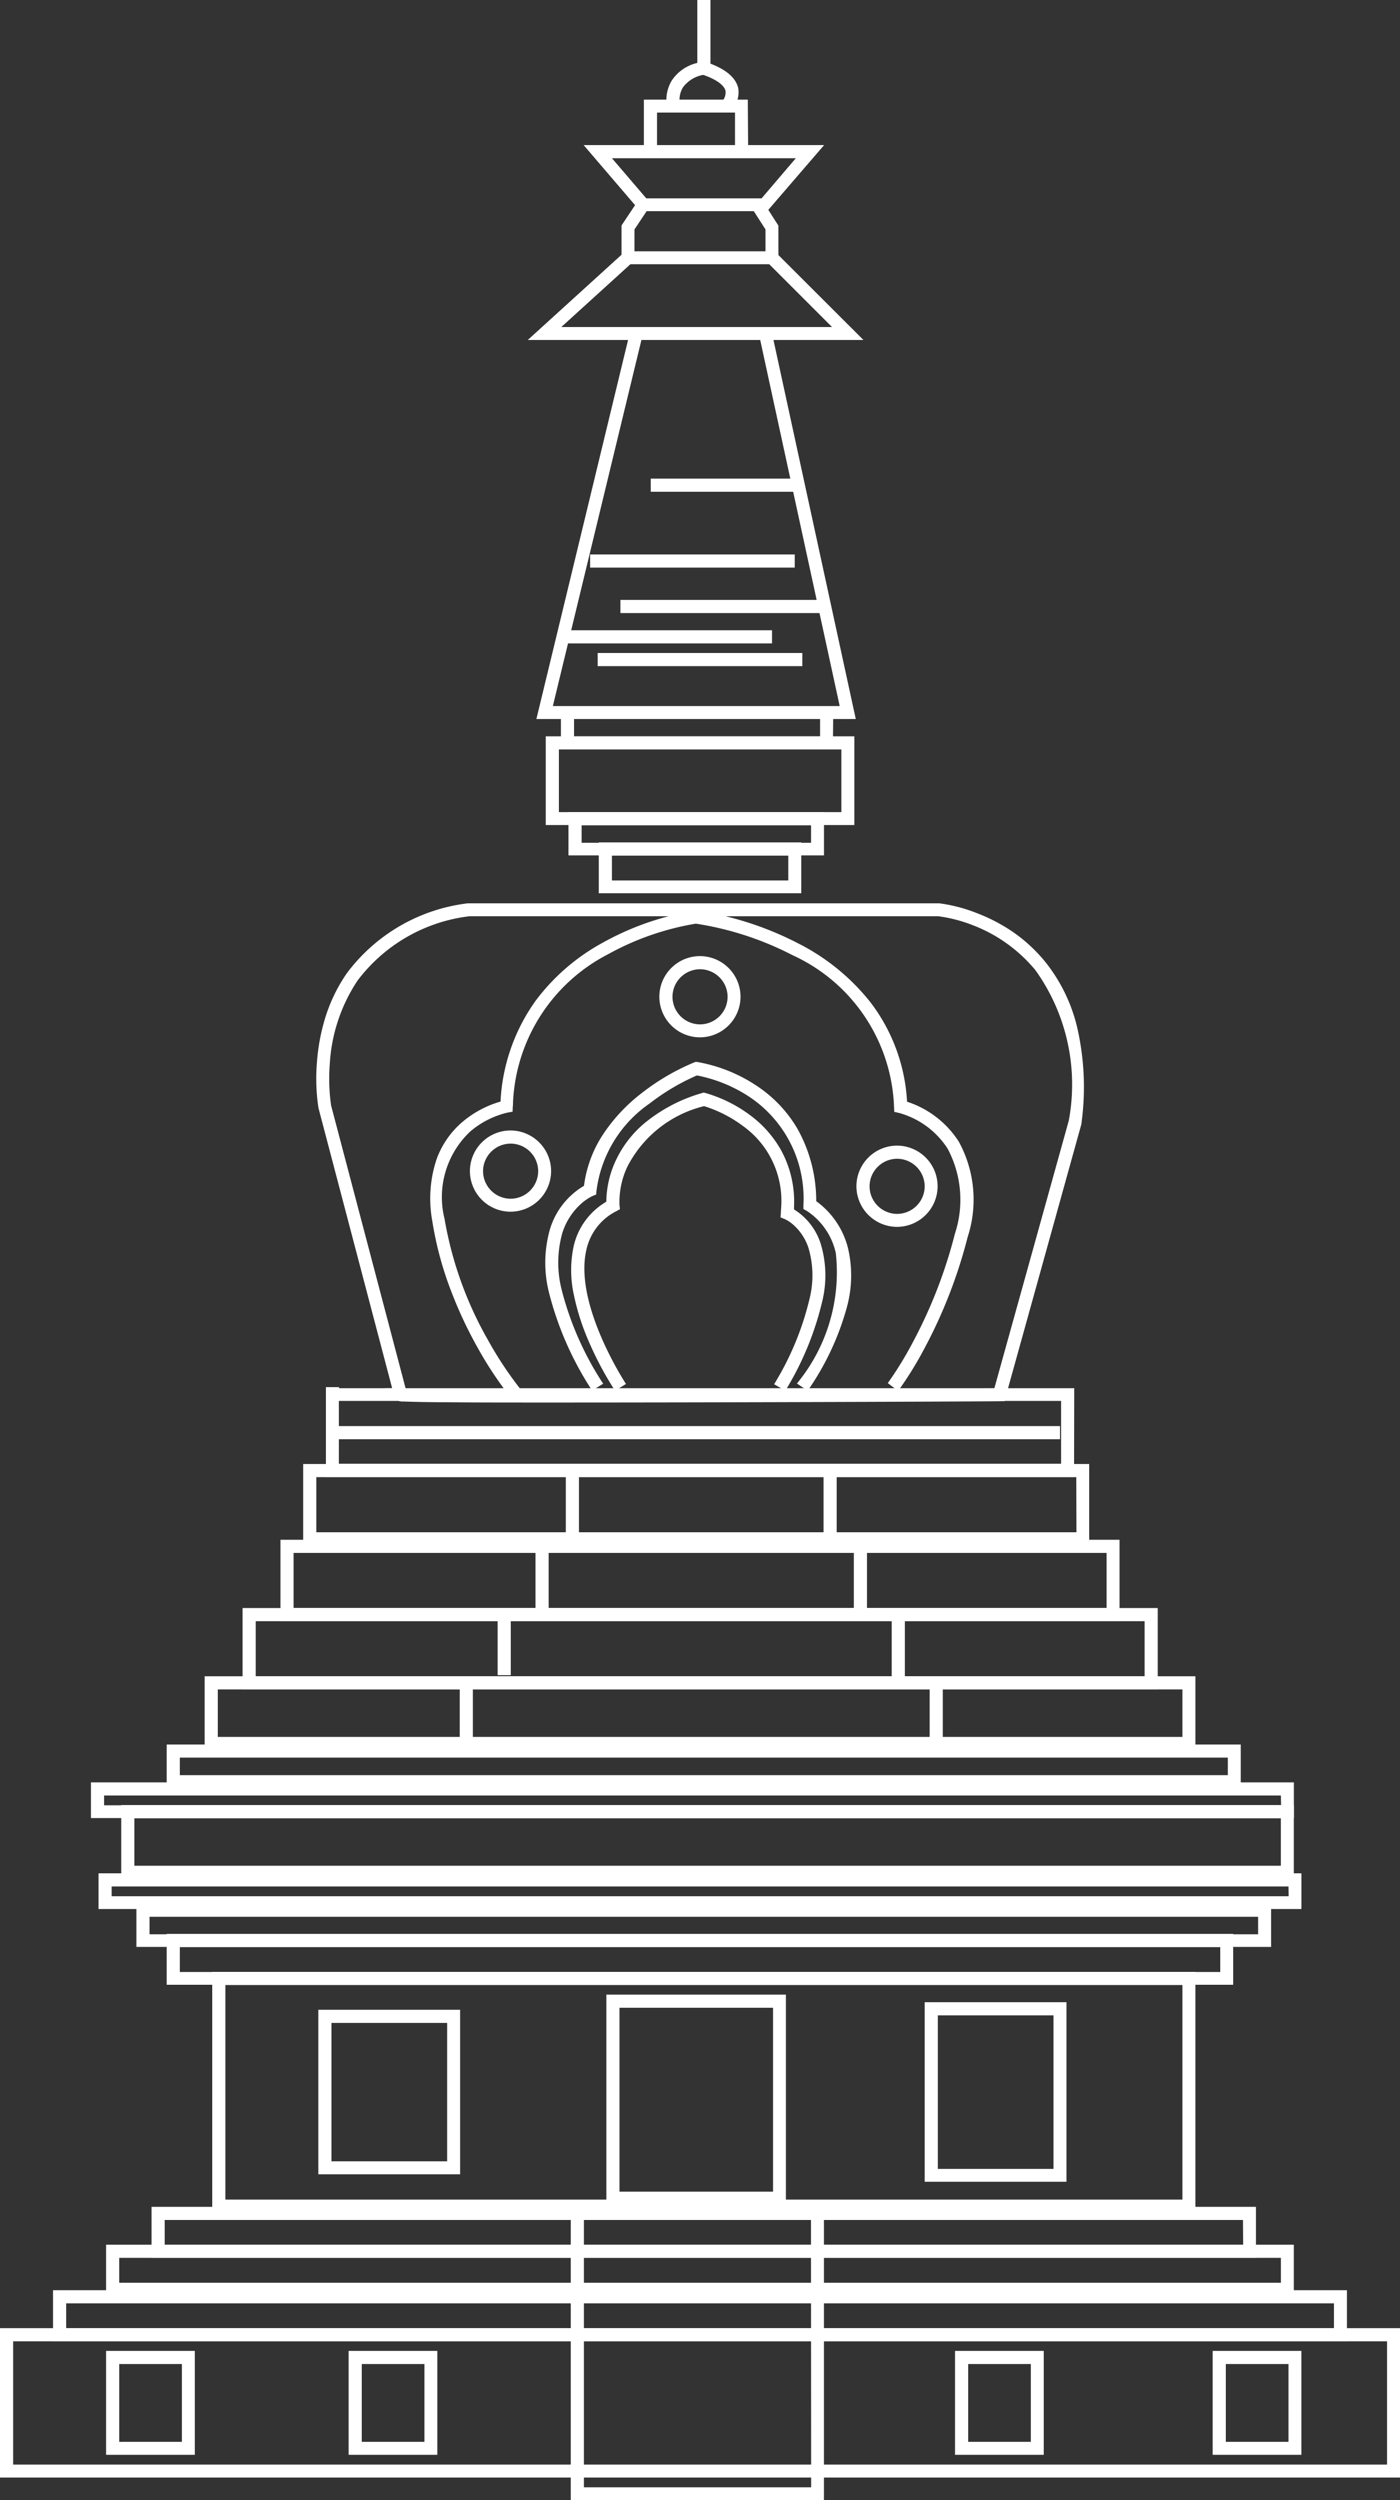 <svg id="icons-re_Dehradun" xmlns="http://www.w3.org/2000/svg" width="31.973" height="57.097" viewBox="0 0 31.973 57.097">
  <rect x="0" y="0" width="31.973" height="57.097" fill="#333333" stroke="none"/>
  <path id="Path_6111" data-name="Path 6111" d="M243.005,60.459a.861.861,0,0,1,.106-.622.959.959,0,0,1,.582-.4V58h.3v1.679l-.119.024a.74.74,0,0,0-.509.292.563.563,0,0,0-.069.392Z" transform="translate(-227.768 -58)" fill="#fff"/>
  <path id="Path_6112" data-name="Path 6112" d="M249.114,68.692l-.209-.209h0a.3.3,0,0,0,.082-.245c-.034-.137-.226-.271-.542-.376l.094-.281c.43.143.678.342.737.591A.6.6,0,0,1,249.114,68.692Z" transform="translate(-232.418 -66.164)" fill="#fff"/>
  <path id="Path_6113" data-name="Path 6113" d="M241.943,74.566h-.3v-.89h-1.781v.89h-.3V73.38h2.373Z" transform="translate(-224.857 -71.105)" fill="#fff"/>
  <path id="Path_6114" data-name="Path 6114" d="M230.208,80.4H235.7L234.4,81.909H231.5Zm4.846.3h-4.2l.785.917h2.633Z" transform="translate(-216.879 -77.087)" fill="#fff"/>
  <path id="Path_6115" data-name="Path 6115" d="M239.644,90.347H236.06v-.885l.371-.556.246.164-.321.482v.5h2.992v-.5l-.326-.509.249-.159.372.582Z" transform="translate(-221.866 -84.313)" fill="#fff"/>
  <path id="Path_6116" data-name="Path 6116" d="M229.266,99.038H221.6l2.187-1.988.2.219-1.621,1.473h6.183l-1.478-1.478.209-.209Z" transform="translate(-209.547 -91.274)" fill="#fff"/>
  <path id="Path_6117" data-name="Path 6117" d="M230.213,117.965h-7.294l2.143-8.86.288.07-2.055,8.494h6.551l-1.838-8.464.289-.063Z" transform="translate(-210.669 -101.545)" fill="#fff"/>
  <path id="Path_6118" data-name="Path 6118" d="M232.911,168.994H226.7v-.814h.3v.518h5.619v-.518h.3Z" transform="translate(-213.89 -151.882)" fill="#fff"/>
  <path id="Rectangle_6006" data-name="Rectangle 6006" d="M-1-1H6.047V1.026H-1Zm6.751.3H-.7V.731H5.751Z" transform="translate(13.464 17.815)" fill="#fff"/>
  <path id="Rectangle_6007" data-name="Rectangle 6007" d="M-1-1H4.835v.988H-1Zm5.54.3H-.7v.4H4.54Z" transform="translate(13.983 19.546)" fill="#fff"/>
  <path id="Rectangle_6008" data-name="Rectangle 6008" d="M-1-1H3.624V.161H-1Zm4.328.3H-.7v.569H3.328Z" transform="translate(14.675 20.238)" fill="#fff"/>
  <path id="Path_6119" data-name="Path 6119" d="M194.437,208.826c-1.093,0-1.948,0-2.54-.007-.329,0-.583-.006-.756-.01l-.211-.007a.235.235,0,0,1-.174-.051l-.253-.252h.167l-1.683-6.4V202.1a4.483,4.483,0,0,1-.036-1.024,4.584,4.584,0,0,1,.177-.99,3.718,3.718,0,0,1,.508-1.065,4.044,4.044,0,0,1,2.759-1.595l.013,0h10.758a3.534,3.534,0,0,1,.848.22,3.955,3.955,0,0,1,.783.4,3.576,3.576,0,0,1,.791.72,3.8,3.8,0,0,1,.718,1.458,6.091,6.091,0,0,1,.108,2.209v.012l0,.011-1.761,6.34h-.112C204.477,208.8,198.443,208.826,194.437,208.826Zm-3.458-.317c.238.01,1.03.021,3.458.021,3.7,0,9.14-.026,9.986-.03l1.7-6.113a4.488,4.488,0,0,0-.76-3.432,3.464,3.464,0,0,0-1.443-1.034,3.373,3.373,0,0,0-.775-.2H192.433a3.756,3.756,0,0,0-2.553,1.468,3.826,3.826,0,0,0-.634,1.9,4.335,4.335,0,0,0,.03.955Z" transform="translate(-181.714 -176.797)" fill="#fff"/>
  <path id="Path_6120" data-name="Path 6120" d="M229.291,233.456a7.658,7.658,0,0,1-.6-1.126,5.385,5.385,0,0,1-.341-1.067,2.614,2.614,0,0,1,0-1.123,1.583,1.583,0,0,1,.742-1,2.271,2.271,0,0,1,.211-.93,2.5,2.5,0,0,1,.646-.851,3.649,3.649,0,0,1,1.327-.7l.039-.012.04.01a3.167,3.167,0,0,1,1.033.516,2.526,2.526,0,0,1,.7.8,2.455,2.455,0,0,1,.291,1.28c0,.021,0,.042,0,.063a1.434,1.434,0,0,1,.607.778,2.49,2.49,0,0,1,.044,1.292,6.946,6.946,0,0,1-.85,2.07l-.256-.148a6.66,6.66,0,0,0,.816-1.979,2.2,2.2,0,0,0-.033-1.139,1.2,1.2,0,0,0-.342-.521.82.82,0,0,0-.195-.131l-.1-.041.009-.109c0-.052.007-.1.008-.146a2.1,2.1,0,0,0-.874-1.831,2.953,2.953,0,0,0-.888-.454,2.685,2.685,0,0,0-1.75,1.378,1.878,1.878,0,0,0-.182.876l.01.1-.086.047a1.294,1.294,0,0,0-.676.862c-.307,1.248.889,3.063.9,3.082Z" transform="translate(-215.245 -201.697)" fill="#fff"/>
  <path id="Path_6121" data-name="Path 6121" d="M230.294,229.479l-.246-.164a3.993,3.993,0,0,0,.888-2.98,1.551,1.551,0,0,0-.663-.963l-.077-.042v-.088a2.784,2.784,0,0,0-1.232-2.473,3.332,3.332,0,0,0-1.2-.49,5.037,5.037,0,0,0-1.079.64,2.857,2.857,0,0,0-1.214,1.99l-.008.09-.082.033a1.123,1.123,0,0,0-.272.187,1.493,1.493,0,0,0-.422.67,2.512,2.512,0,0,0-.01,1.293,7.114,7.114,0,0,0,.946,2.137l-.252.156a7.384,7.384,0,0,1-.985-2.237,2.786,2.786,0,0,1,.022-1.447,1.727,1.727,0,0,1,.777-.991,2.777,2.777,0,0,1,.468-1.223,3.943,3.943,0,0,1,.857-.9,5.145,5.145,0,0,1,1.184-.692l.035-.014.037,0a3.542,3.542,0,0,1,1.36.543,2.971,2.971,0,0,1,.938.99,3.378,3.378,0,0,1,.425,1.647,1.888,1.888,0,0,1,.732,1.1,2.75,2.75,0,0,1-.033,1.324A6.2,6.2,0,0,1,230.294,229.479Z" transform="translate(-211.848 -197.72)" fill="#fff"/>
  <path id="Path_6122" data-name="Path 6122" d="M208.382,209.742a8.5,8.5,0,0,1-.775-1.165,9.626,9.626,0,0,1-.6-1.28,7.818,7.818,0,0,1-.432-1.6,2.84,2.84,0,0,1,.1-1.429,2.029,2.029,0,0,1,.594-.848,2.349,2.349,0,0,1,.863-.459,4.313,4.313,0,0,1,.8-2.3,4.733,4.733,0,0,1,1.521-1.321,6.387,6.387,0,0,1,2.126-.738l.018,0,.018,0a6.026,6.026,0,0,1,.726.144,7.408,7.408,0,0,1,1.6.608,4.948,4.948,0,0,1,1.647,1.35,4.1,4.1,0,0,1,.828,2.26,2.216,2.216,0,0,1,1.184.916,2.761,2.761,0,0,1,.2,2.175,11.273,11.273,0,0,1-.987,2.543,8.238,8.238,0,0,1-.6.971l-.237-.178a8.134,8.134,0,0,0,.575-.939,10.974,10.974,0,0,0,.957-2.469,2.482,2.482,0,0,0-.166-1.948,1.929,1.929,0,0,0-1.107-.814l-.111-.025-.005-.113a3.967,3.967,0,0,0-2.316-3.464,7.159,7.159,0,0,0-2.21-.721,6.245,6.245,0,0,0-2.008.7,4.006,4.006,0,0,0-2.168,3.385v0c0,.029,0,.059-.005.091l-.005.118-.116.021a2.029,2.029,0,0,0-.848.429,2.055,2.055,0,0,0-.589,2,8.438,8.438,0,0,0,1,2.78,8.351,8.351,0,0,0,.745,1.121Z" transform="translate(-196.701 -177.805)" fill="#fff"/>
  <path id="Path_6123" data-name="Path 6123" d="M207.506,274.2H190.42V272.15h.3v.025h16.79Zm-16.79-.3H207.21v-1.435H190.716Z" transform="translate(-182.977 -240.473)" fill="#fff"/>
  <path id="Line_1685" data-name="Line 1685" d="M16.617-.7H0V-1H16.617Z" transform="translate(7.591 33.567)" fill="#fff"/>
  <path id="Rectangle_6009" data-name="Rectangle 6009" d="M-1-1H16.951V.853H-1Zm17.656.3H-.7V.558h17.36Z" transform="translate(7.924 34.433)" fill="#fff"/>
  <path id="Rectangle_6010" data-name="Rectangle 6010" d="M-1-1H18.163V.853H-1Zm18.867.3H-.7V.558H17.867Z" transform="translate(7.405 36.163)" fill="#fff"/>
  <path id="Rectangle_6011" data-name="Rectangle 6011" d="M-1-1H19.9V.853H-1Zm20.6.3H-.7V.558H19.6Z" transform="translate(6.54 37.722)" fill="#fff"/>
  <path id="Rectangle_6012" data-name="Rectangle 6012" d="M-1-1H21.626V.68H-1Zm22.33.3H-.7V.385H21.33Z" transform="translate(5.674 39.28)" fill="#fff"/>
  <path id="Rectangle_6013" data-name="Rectangle 6013" d="M-1-1H23.529v.988H-1Zm24.234.3H-.7v.4H23.234Z" transform="translate(4.807 40.838)" fill="#fff"/>
  <path id="Rectangle_6014" data-name="Rectangle 6014" d="M-1-1H26.472v.815H-1Zm27.176.3H-.7v.223h26.88Z" transform="translate(3.077 41.703)" fill="#fff"/>
  <path id="Rectangle_6015" data-name="Rectangle 6015" d="M-1-1H25.779V.68H-1Zm26.483.3H-.7V.385H25.483Z" transform="translate(3.769 42.222)" fill="#fff"/>
  <path id="Rectangle_6016" data-name="Rectangle 6016" d="M-1-1H26.472v.815H-1Zm27.176.3H-.7v.223h26.88Z" transform="translate(3.25 43.78)" fill="#fff"/>
  <path id="Rectangle_6017" data-name="Rectangle 6017" d="M-1-1H24.914v.988H-1Zm25.618.3H-.7v.4H24.618Z" transform="translate(4.115 44.472)" fill="#fff"/>
  <path id="Rectangle_6018" data-name="Rectangle 6018" d="M-1-1H23.356V.161H-1Zm24.061.3H-.7v.569H23.061Z" transform="translate(4.807 45.164)" fill="#fff"/>
  <path id="Rectangle_6019" data-name="Rectangle 6019" d="M-1-1H21.453V4.489H-1Zm22.157.3H-.7v4.9H21.157Z" transform="translate(5.847 46.031)" fill="#fff"/>
  <path id="Rectangle_6020" data-name="Rectangle 6020" d="M-1-1H2.238V2.757H-1Zm2.942.3H-.7V2.461H1.942Z" transform="translate(8.27 46.896)" fill="#fff"/>
  <path id="Rectangle_6021" data-name="Rectangle 6021" d="M-1-1H3.1V3.8H-1Zm3.807.3H-.7V3.5H2.807Z" transform="translate(14.848 46.55)" fill="#fff"/>
  <path id="Rectangle_6022" data-name="Rectangle 6022" d="M-1-1H2.238V3.1H-1Zm2.942.3H-.7V2.807H1.942Z" transform="translate(22.118 46.723)" fill="#fff"/>
  <path id="Rectangle_6023" data-name="Rectangle 6023" d="M-1-1H24.222V.161H-1Zm24.926.3H-.7v.569h24.63Z" transform="translate(4.461 51.396)" fill="#fff"/>
  <path id="Rectangle_6024" data-name="Rectangle 6024" d="M-1-1H26.125V.161H-1Zm26.83.3H-.7v.569H25.83Z" transform="translate(3.423 52.261)" fill="#fff"/>
  <path id="Rectangle_6025" data-name="Rectangle 6025" d="M-1-1H28.55V.161H-1Zm29.254.3H-.7v.569H28.254Z" transform="translate(2.211 53.3)" fill="#fff"/>
  <path id="Rectangle_6026" data-name="Rectangle 6026" d="M-1-1H30.973V2.411H-1Zm31.677.3H-.7V2.115H30.677Z" transform="translate(1 54.167)" fill="#fff"/>
  <path id="Line_1686" data-name="Line 1686" d="M-.7,1.512H-1V0h.3Z" transform="translate(13.922 33.626)" fill="#fff"/>
  <path id="Line_1687" data-name="Line 1687" d="M-.7,1.513H-1V0h.3Z" transform="translate(13.23 35.357)" fill="#fff"/>
  <path id="Line_1688" data-name="Line 1688" d="M-.7,1.513H-1V0h.3Z" transform="translate(12.365 36.742)" fill="#fff"/>
  <path id="Line_1689" data-name="Line 1689" d="M-.7,1.513H-1V0h.3Z" transform="translate(11.499 38.299)" fill="#fff"/>
  <path id="Line_1690" data-name="Line 1690" d="M-.7,1.512H-1V0h.3Z" transform="translate(19.808 33.626)" fill="#fff"/>
  <path id="Line_1691" data-name="Line 1691" d="M-.7,1.513H-1V0h.3Z" transform="translate(20.5 35.357)" fill="#fff"/>
  <path id="Line_1692" data-name="Line 1692" d="M-.7,1.513H-1V0h.3Z" transform="translate(21.365 36.915)" fill="#fff"/>
  <path id="Line_1693" data-name="Line 1693" d="M-.7,1.513H-1V0h.3Z" transform="translate(22.231 38.472)" fill="#fff"/>
  <path id="Rectangle_6027" data-name="Rectangle 6027" d="M-1-1H4.782V5.776H-1Zm5.486.3H-.7V5.48h5.19Z" transform="translate(14.035 51.321)" fill="#fff"/>
  <path id="Line_1694" data-name="Line 1694" d="M4.673-.7H0V-1H4.673Z" transform="translate(13.65 15.912)" fill="#fff"/>
  <path id="Line_1695" data-name="Line 1695" d="M4.673-.7H0V-1H4.673Z" transform="translate(12.958 15.393)" fill="#fff"/>
  <path id="Line_1696" data-name="Line 1696" d="M4.673-.7H0V-1H4.673Z" transform="translate(14.169 14.7)" fill="#fff"/>
  <path id="Line_1697" data-name="Line 1697" d="M4.673-.7H0V-1H4.673Z" transform="translate(13.477 13.662)" fill="#fff"/>
  <path id="Line_1698" data-name="Line 1698" d="M3.288-.7H0V-1H3.288Z" transform="translate(14.861 11.93)" fill="#fff"/>
  <path id="Ellipse_17827" data-name="Ellipse 17827" d="M-.073-1a.929.929,0,0,1,.927.927A.929.929,0,0,1-.073.855.929.929,0,0,1-1-.073.929.929,0,0,1-.073-1Zm0,1.559A.632.632,0,0,0,.559-.073.632.632,0,0,0-.073-.7.632.632,0,0,0-.7-.073.632.632,0,0,0-.073.559Z" transform="translate(11.732 26.816)" fill="#fff"/>
  <path id="Ellipse_17828" data-name="Ellipse 17828" d="M-.073-1a.929.929,0,0,1,.927.927A.929.929,0,0,1-.073.855.929.929,0,0,1-1-.073.929.929,0,0,1-.073-1Zm0,1.559A.632.632,0,0,0,.559-.073.632.632,0,0,0-.073-.7.632.632,0,0,0-.7-.073.632.632,0,0,0-.073.559Z" transform="translate(20.559 27.162)" fill="#fff"/>
  <path id="Ellipse_17829" data-name="Ellipse 17829" d="M-.073-1a.929.929,0,0,1,.927.927A.929.929,0,0,1-.073.855.929.929,0,0,1-1-.073.929.929,0,0,1-.073-1Zm0,1.559A.632.632,0,0,0,.559-.073.632.632,0,0,0-.073-.7.632.632,0,0,0-.7-.073.632.632,0,0,0-.073.559Z" transform="translate(16.058 22.834)" fill="#fff"/>
  <path id="Rectangle_6028" data-name="Rectangle 6028" d="M-1-1H1.026V1.373H-1ZM.731-.7H-.7V1.077H.731Z" transform="translate(3.423 54.686)" fill="#fff"/>
  <path id="Rectangle_6029" data-name="Rectangle 6029" d="M-1-1H1.026V1.373H-1ZM.731-.7H-.7V1.077H.731Z" transform="translate(8.962 54.686)" fill="#fff"/>
  <path id="Rectangle_6030" data-name="Rectangle 6030" d="M-1-1H1.026V1.373H-1ZM.731-.7H-.7V1.077H.731Z" transform="translate(22.811 54.686)" fill="#fff"/>
  <path id="Rectangle_6031" data-name="Rectangle 6031" d="M-1-1H1.026V1.373H-1ZM.731-.7H-.7V1.077H.731Z" transform="translate(28.695 54.686)" fill="#fff"/>
</svg>
